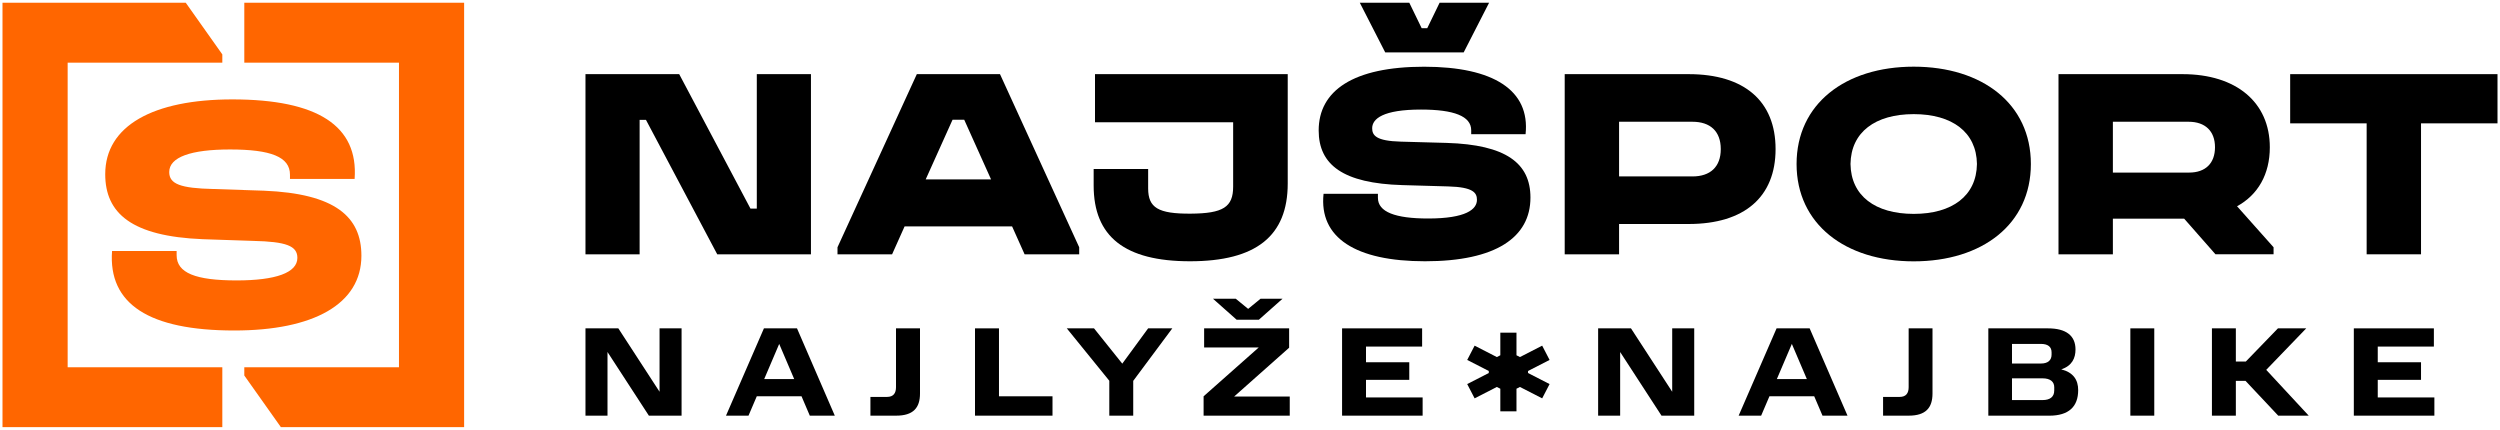 <svg xmlns="http://www.w3.org/2000/svg" width="378" height="65" viewBox="0 0 378 65" fill="none"><path d="M10.229 9.472H33.615V8.225L28.085 0.413H0.378V64.587H33.615V55.528H10.229V9.472Z" fill="#FF6600"></path><path d="M36.938 0.413V9.472H60.325V55.528H36.938V56.776L42.472 64.587H70.175V9.472V0.413H36.938Z" fill="#FF6600"></path><path d="M54.644 38.662C54.644 32.755 50.66 29.269 39.902 28.833L32.262 28.578C27.284 28.465 25.587 27.826 25.587 26.011C25.587 23.757 28.868 22.6 34.772 22.6C40.972 22.6 43.844 23.727 43.844 26.413V27.052H53.619C54.204 19.037 48.041 15.029 35.132 15.029C23.175 15.029 15.91 19.004 15.91 26.338C15.91 32.245 19.894 35.731 30.652 36.167L38.288 36.423C43.266 36.535 44.963 37.174 44.963 38.989C44.963 41.243 41.682 42.4 35.778 42.4C29.582 42.4 26.706 41.273 26.706 38.587V37.948H16.942C16.352 45.963 22.514 49.971 35.426 49.971C47.379 49.971 54.644 45.996 54.644 38.662Z" fill="#FF6600"></path><path d="M114.428 31.542H113.472L102.695 11.211H88.524V38.451H96.711V18.121H97.668L108.445 38.451H122.616V11.211H114.428V31.542Z" fill="black"></path><path d="M138.624 11.211L126.63 37.388V38.451H134.885L136.775 34.232H153.029L154.919 38.451H163.175V37.388L151.2 11.211H138.624ZM139.966 27.123L144.025 18.106H145.791L149.847 27.123H139.966Z" fill="black"></path><path d="M165.564 18.485H186.452V28.221C186.452 31.309 184.94 32.275 180.026 32.305C175.112 32.335 173.6 31.41 173.6 28.487V25.549H165.36V28.044C165.36 35.784 170.074 39.504 179.932 39.504C189.926 39.504 194.704 35.682 194.704 27.743V11.211H165.564V18.485Z" fill="black"></path><path d="M221.308 7.924L225.152 0.413H217.668L215.797 4.268H214.958L213.086 0.413H205.602L209.446 7.924H221.308Z" fill="black"></path><path d="M218.737 21.608L211.816 21.416C208.036 21.319 207.473 20.454 207.473 19.391C207.473 17.963 209.11 16.566 214.859 16.566C219.837 16.566 222.446 17.565 222.446 19.692V20.289H230.667C231.37 13.643 225.821 10.088 215.328 10.088C204.6 10.088 199.384 13.71 199.384 19.722C199.384 24.94 203.096 27.728 212.051 27.988L218.968 28.187C222.748 28.288 223.315 29.148 223.315 30.212C223.315 31.643 221.678 33.037 215.929 33.037C210.947 33.037 208.342 32.042 208.342 29.915V29.306H200.121C199.418 35.949 204.967 39.504 215.46 39.504C226.188 39.504 231.404 35.882 231.404 29.87C231.404 24.666 227.692 21.875 218.737 21.608Z" fill="black"></path><path d="M255.331 11.211H236.583V38.451H244.804V33.868H255.331C263.753 33.868 268.467 29.78 268.467 22.54C268.467 15.299 263.753 11.211 255.331 11.211ZM255.906 26.676H244.804V18.41H255.906C258.578 18.41 260.181 19.838 260.181 22.543C260.181 25.248 258.575 26.676 255.906 26.676Z" fill="black"></path><path d="M289.355 10.081C278.994 10.081 271.642 15.716 271.642 24.798C271.642 33.879 278.994 39.515 289.355 39.515C299.716 39.515 307.068 33.901 307.068 24.798C307.068 15.694 299.716 10.081 289.355 10.081ZM289.355 32.339C283.542 32.339 279.864 29.614 279.796 24.798C279.864 19.981 283.542 17.257 289.355 17.257C295.169 17.257 298.847 19.981 298.915 24.798C298.847 29.614 295.173 32.339 289.355 32.339Z" fill="black"></path><path d="M343.197 22.273C343.197 15.465 338.117 11.211 329.998 11.211H311.245V38.451H319.467V33.064H330.247L334.976 38.444H343.764V37.388L338.242 31.185C341.387 29.472 343.197 26.364 343.197 22.273ZM330.999 26.094H319.467V18.41H330.931C333.437 18.41 334.908 19.838 334.908 22.262C334.908 24.685 333.471 26.094 330.999 26.094Z" fill="black"></path><path d="M346.274 11.211V18.651H357.837V38.451H366.059V18.651H377.622V11.211H346.274Z" fill="black"></path><path d="M91.854 53.225V62.847H88.524V49.648H93.491L99.724 59.233V49.648H103.054V62.847H98.11L91.854 53.225Z" fill="black"></path><path d="M120.507 49.648L126.222 62.847H122.442L121.191 59.92H114.425L113.173 62.847H109.771L115.506 49.648H120.507ZM120.083 57.316L117.815 52L115.547 57.316H120.083Z" fill="black"></path><path d="M134.111 60.014C135.094 60.014 135.475 59.443 135.475 58.541V49.648H139.104V59.499C139.104 61.66 138.087 62.847 135.506 62.847H131.608V60.014H134.111Z" fill="black"></path><path d="M151.045 49.648V59.92H159.138V62.847H147.42V49.648H151.045Z" fill="black"></path><path d="M161.3 49.648H165.417L169.688 54.983L173.597 49.648H177.252L171.344 57.587V62.847H167.726V57.568L161.3 49.648Z" fill="black"></path><path d="M190.319 52.537H182.064V49.648H194.916V52.575L186.6 59.958H195.01V62.847H181.984V59.92L190.319 52.537ZM186.853 45.173L188.72 46.702L190.588 45.173H193.914L190.334 48.348H186.985L183.406 45.173H186.853Z" fill="black"></path><path d="M215.025 49.648V52.402H206.539V54.773H213.083V57.433H206.539V60.093H215.101V62.847H202.922V49.648H215.025Z" fill="black"></path><path d="M244.967 53.225V62.847H241.637V49.648H246.604L252.837 59.233V49.648H256.167V62.847H251.219L244.967 53.225Z" fill="black"></path><path d="M273.619 49.648L279.342 62.847H275.562L274.311 59.92H267.537L266.286 62.847H262.884L268.618 49.648H273.619ZM273.196 57.316L270.928 52L268.66 57.316H273.196Z" fill="black"></path><path d="M287.224 60.014C288.203 60.014 288.588 59.443 288.588 58.541V49.648H292.194V59.499C292.194 61.66 291.174 62.847 288.596 62.847H284.721V60.014H287.224Z" fill="black"></path><path d="M309.658 49.648C312.353 49.648 313.816 50.719 313.816 52.842C313.816 54.142 313.298 55.31 311.661 55.847C313.487 56.309 314.22 57.437 314.22 58.985C314.22 61.491 312.795 62.851 309.85 62.851H300.635V49.648H309.658ZM310.198 53.262C310.198 52.44 309.639 52 308.599 52H304.214V54.964H308.599C309.62 54.964 310.198 54.487 310.198 53.627V53.262ZM310.603 58.56C310.603 57.7 309.987 57.204 308.83 57.204H304.214V60.491H308.826C309.96 60.491 310.599 60.01 310.599 59.056L310.603 58.56Z" fill="black"></path><path d="M325.726 49.648V62.847H322.109V49.648H325.726Z" fill="black"></path><path d="M348.701 49.648L342.654 55.922L349.079 62.847H344.468L339.524 57.587H338.061V62.847H334.443V49.648H338.061V54.66H339.573L344.423 49.648H348.701Z" fill="black"></path><path d="M368.002 49.648V52.402H359.516V54.773H366.059V57.433H359.516V60.093H368.078V62.847H355.898V49.648H368.002Z" fill="black"></path><path d="M231.038 56.092L234.296 54.423L233.177 52.263L229.817 53.988L229.291 53.717V50.298H226.849V53.717L226.324 53.988L222.963 52.263L221.841 54.423L225.103 56.092V56.4L221.841 58.072L222.963 60.232L226.324 58.508L226.849 58.774V62.197H229.291V58.774L229.817 58.508L233.177 60.232L234.296 58.072L231.038 56.4V56.092Z" fill="black"></path></svg>